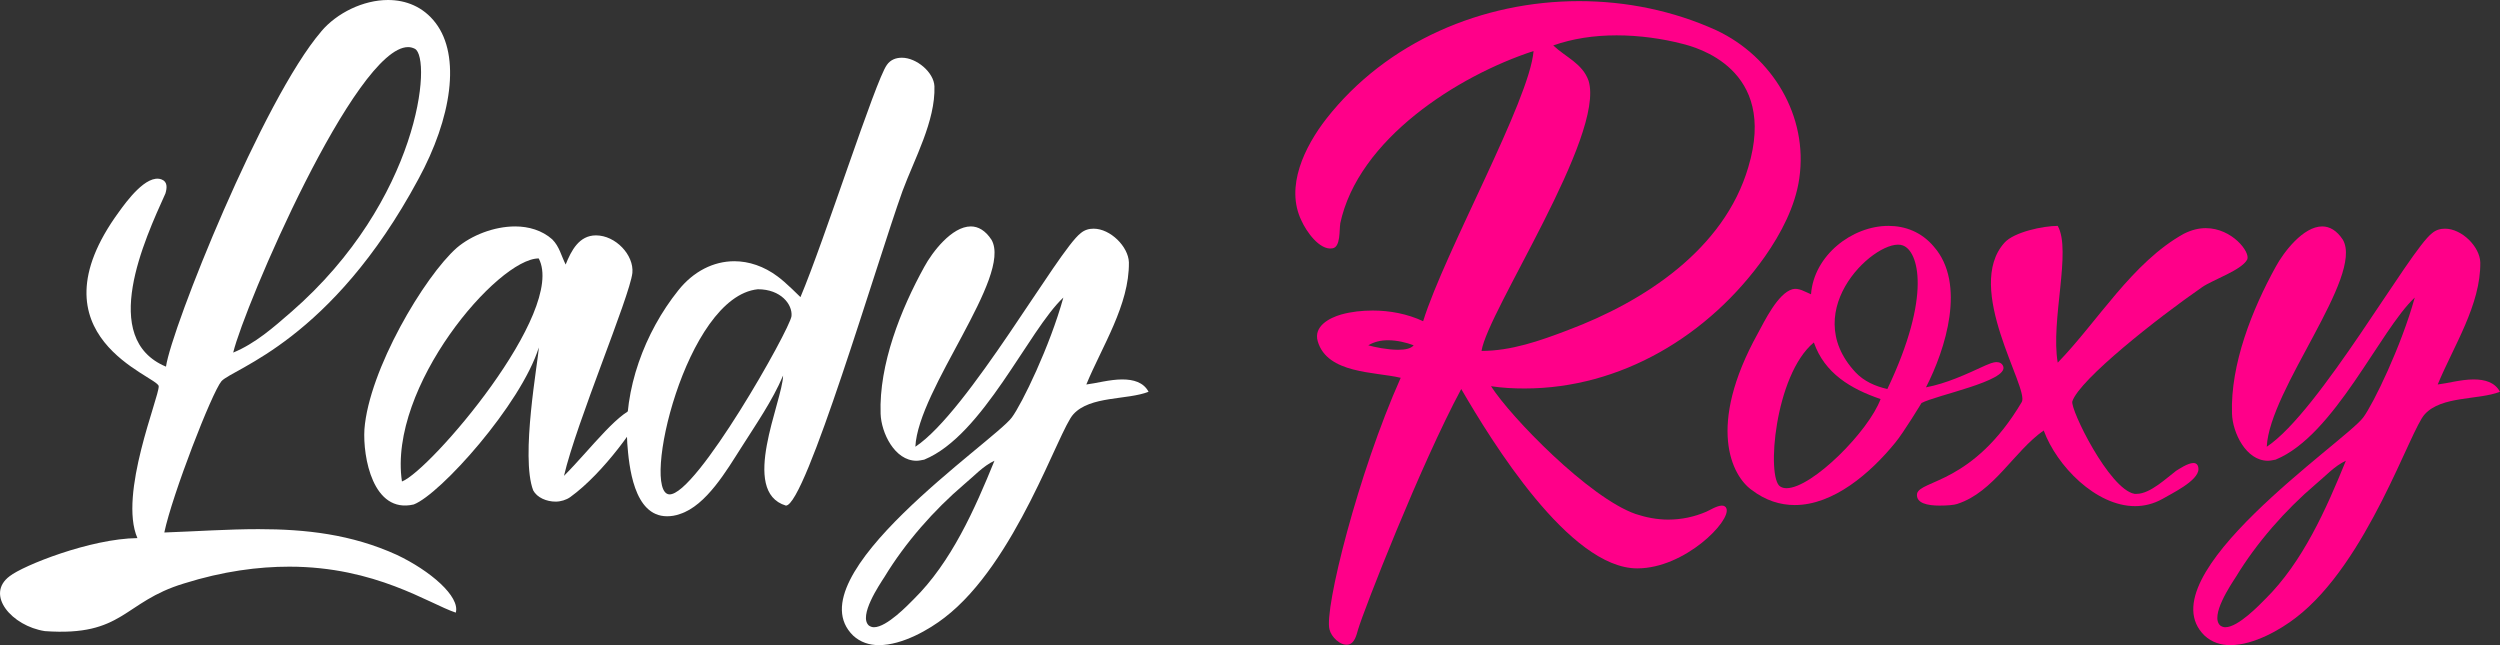 <svg xmlns="http://www.w3.org/2000/svg" id="Ebene_1" data-name="Ebene 1" viewBox="0 0 597.66 154.24"><rect x="0" y="0" width="597.66" height="154.24" fill="#333333" stroke="none"/><defs><style>      .cls-1 {        fill: #fff;      }      .cls-2 {        fill: #ff0089;      }    </style></defs><path class="cls-1" d="M76.8,7.5c3.75-4.42,10.05-7.5,15.95-7.5,4.29,0,8.44,1.61,11.39,5.49,6.03,7.91,3.89,22.65-4.15,37.39-20.77,38.59-44.22,45.16-47.04,48.24-2.28,2.68-11.79,27.2-13.67,36.18,7.64-.27,15.14-.8,22.51-.8,11.26,0,22.24,1.21,33.1,6.16,7.91,3.75,15.14,9.92,14.07,13.8-6.43-2.14-19.16-10.99-39.8-10.99-7.37,0-15.81,1.07-25.19,4.02-14.61,4.42-14.34,12.73-33.23,11.39-7.91-1.21-14.34-8.71-8.44-13.13,3.22-2.55,19.3-8.98,30.55-9.11-4.56-10.45,5.23-33.77,5.09-36.31-.13-2.41-31.36-11.79-9.51-41.67,1.74-2.41,6.57-9.11,10.18-7.77,1.47.54,1.34,2.01.94,3.35-4.96,10.99-15.95,34.71.13,41.41,1.34-9.25,23.18-63.92,37.12-80.13ZM69.56,74.64c30.82-26.8,33.77-60.84,29.61-62.98-.54-.27-1.07-.4-1.61-.4-12.6,0-39.13,61.91-41.81,73.03,5.23-2.14,9.65-6.03,13.8-9.65Z"></path><path class="cls-1" d="M98.91,120.6c-9.78,2.28-12.19-11.39-11.79-17.96,1.07-14.2,14.34-36.58,22.11-43.42,3.48-2.95,8.84-5.09,13.94-5.09,3.22,0,6.43.94,8.84,3.08,1.74,1.74,2.14,3.89,3.22,6.03,1.34-3.35,3.22-6.97,7.24-6.97,4.69,0,9.11,4.69,8.71,8.98-.67,5.76-13.4,35.78-16.35,48.51,6.43-6.43,13.67-16.35,17.96-16.35.4,0,.8,0,1.21.27-1.21,3.22-9.51,15.28-17.69,21.17-.94.67-2.28,1.07-3.48,1.07-2.14,0-4.42-.94-5.36-2.68-3.08-8.04,1.21-30.96,1.34-34.17-4.29,13.67-23.58,35.11-29.88,37.52ZM96.09,115.11c6.7-2.55,39.4-40.6,32.7-53.33-9.78,0-36.05,30.69-32.7,53.33Z"></path><path class="cls-1" d="M212,15.54c.94-1.34,2.28-1.74,3.62-1.74,3.48,0,7.64,3.48,7.77,6.83.27,8.31-4.82,17.42-7.64,25.06-6.16,17.15-23.18,75.18-27.87,75.18-11.12-3.35-.8-24.92-.67-31.09-2.55,6.03-6.57,11.79-10.05,17.29-3.35,5.23-8.31,13.8-14.61,15.81-1.07.4-2.14.54-3.08.54-8.04,0-9.11-12.19-9.51-17.42-.94-12.86,4.15-26.53,12.19-36.58,3.62-4.56,8.44-6.97,13.4-6.97,3.48,0,7.1,1.21,10.32,3.62,1.88,1.34,5.49,4.96,5.49,4.96,5.63-13.27,17.96-51.86,20.64-55.48ZM160.01,118.19c6.43.27,28.81-39.4,29.21-42.61.27-2.81-2.55-6.43-8.04-6.43-17.29,1.74-28.01,48.64-21.17,49.04Z"></path><path class="cls-1" d="M220.98,109.88c-.67.13-1.34.27-1.88.27-5.23,0-8.44-6.7-8.58-11.26-.4-11.79,4.82-24.92,10.45-35.11,1.88-3.48,6.57-9.65,11.12-9.65,1.74,0,3.48.94,4.96,3.22,4.96,8.84-17.55,35.64-18.22,49.45,12.6-8.31,34.17-47.04,39.53-51.06.94-.8,2.01-1.07,3.08-1.07,4.02,0,8.31,4.29,8.44,8.04.13,10.18-6.43,20.1-10.18,29.21,2.28-.27,5.63-1.21,8.58-1.21,2.68,0,5.09.67,6.3,2.95-5.09,2.01-13.94.94-17.96,5.36-3.48,3.62-13.67,35.51-30.82,48.64-3.62,2.81-10.05,6.57-15.68,6.57-2.28,0-4.42-.67-6.16-2.28-14.47-14.07,33.77-46.5,37.92-52.13,2.41-3.22,9.11-17.02,12.33-28.68-8.31,7.77-19.16,32.96-33.23,38.73ZM230.5,115.78c-7.24,6.17-14.07,13.94-19.03,22.11-1.21,1.88-6.3,9.38-3.75,11.66.4.27.8.4,1.21.4,3.08,0,8.17-5.36,9.51-6.7,8.98-8.84,14.61-21.57,19.3-33.1-2.68,1.21-4.96,3.75-7.24,5.63Z"></path><path class="cls-2" d="M320.41,53.47c-.27,1.47.13,5.63-1.88,5.9-3.08.54-6.3-4.15-7.37-6.57-4.02-8.17.8-17.82,5.9-24.39C331.53,9.92,354.45.27,377.49.27c11.26,0,22.51,2.28,32.83,6.97,13.4,6.3,21.98,20.5,19.83,35.38-.94,6.7-4.42,13.27-8.17,18.63-13.4,19.03-34.57,31.62-57.49,31.62-2.68,0-5.36-.13-8.04-.54,4.69,7.37,23.45,26.67,34.57,30.55,2.41.8,5.09,1.34,7.77,1.34,3.22,0,6.3-.67,9.11-1.88.67-.27,2.55-1.47,3.75-1.47.54,0,.94.27,1.07.67,1.21,2.95-9.92,14.34-21.31,14.34-16.21,0-34.84-30.42-42.08-42.88-9.78,18.22-23.32,52.93-24.66,57.49-.4,1.34-.8,3.35-2.41,3.62-1.88.27-4.02-1.88-4.42-3.62-1.34-4.69,6.83-37.39,17.02-60.17-6.16-1.47-17.55-.94-19.83-8.71-1.07-3.62,2.81-5.63,5.63-6.43,2.41-.67,4.96-.94,7.5-.94,4.15,0,8.31.8,12.06,2.55,5.23-16.75,25.46-52.8,26.4-64.59-18.09,5.9-41.94,21.04-46.23,41.27ZM331.8,81.34c-1.74,0-3.35.4-4.69,1.21,1.34.4,4.56,1.07,7.1,1.07,1.74,0,3.08-.27,3.75-1.07-1.74-.67-4.02-1.21-6.16-1.21ZM374.81,78.93c18.22-6.83,37.39-19.3,43.15-38.99,7.1-23.58-12.6-28.68-15.81-29.48-4.69-1.21-10.18-2.01-15.68-2.01s-10.59.8-15.14,2.41c2.95,2.81,6.97,4.29,8.44,8.44,4.02,13.13-24.12,55.08-25.59,64.59,7.1,0,13.94-2.41,20.64-4.96Z"></path><path class="cls-2" d="M451.46,54c4.02,0,7.91,1.47,10.85,4.96,7.77,8.84,2.81,24.52-1.88,33.64,4.96-.94,9.51-3.08,14.2-5.23.67-.27,1.74-.8,2.68-.8.67,0,1.34.27,1.61,1.07,1.07,3.48-16.08,6.83-19.56,8.71,0,0-4.29,7.1-6.3,9.51-5.9,7.24-14.74,14.88-23.99,14.88-3.48,0-6.97-1.07-10.32-3.62-4.69-3.35-10.85-15.14,1.47-37.39,1.61-2.95,4.82-9.65,8.31-10.59,1.47-.4,3.08.67,4.42,1.21.67-9.25,9.78-16.35,18.49-16.35ZM425.6,116.31c.4.27.94.4,1.47.4,6.16,0,19.7-13.67,22.51-21.31-7.1-2.41-13.4-6.16-15.95-13.53-9.38,7.77-11.39,32.43-8.04,34.44ZM454.95,58.69c-5.76-2.28-25.46,15.14-11.39,30.29,2.01,2.14,4.69,3.35,7.64,4.02,10.72-22.51,7.37-32.96,3.75-34.3Z"></path><path class="cls-2" d="M467.94,120.47c-.8.27-2.41.4-4.29.4-2.81,0-5.63-.54-5.36-2.81.67-3.35,13.4-2.28,25.06-21.98,1.74-3.35-13.94-27.2-4.15-38.06,2.28-2.55,9.25-4.02,12.73-4.02,3.35,5.9-1.74,22.65,0,32.7,9.51-9.78,17.82-23.99,30.15-30.82,1.88-.94,3.62-1.34,5.23-1.34,6.3,0,10.72,5.76,9.92,7.5-1.34,2.55-8.17,4.82-10.72,6.57-10.85,7.5-29.35,22.11-31.09,27.34-.54,1.88,8.84,21.04,14.87,22.11h.54c3.22,0,7.24-3.89,9.38-5.49.67-.4,2.81-1.88,4.15-1.88.67,0,1.21.4,1.21,1.47,0,2.81-6.57,5.9-8.58,7.1-2.14,1.21-4.42,1.74-6.57,1.74-9.38,0-18.76-9.65-21.84-18.09-7.1,4.96-11.93,14.74-20.64,17.55Z"></path><path class="cls-2" d="M544.05,109.88c-.67.13-1.34.27-1.88.27-5.23,0-8.44-6.7-8.58-11.26-.4-11.79,4.82-24.92,10.45-35.11,1.88-3.48,6.57-9.65,11.12-9.65,1.74,0,3.48.94,4.96,3.22,4.96,8.84-17.55,35.64-18.22,49.45,12.6-8.31,34.17-47.04,39.53-51.06.94-.8,2.01-1.07,3.08-1.07,4.02,0,8.31,4.29,8.44,8.04.13,10.18-6.43,20.1-10.18,29.21,2.28-.27,5.63-1.21,8.58-1.21,2.68,0,5.09.67,6.3,2.95-5.09,2.01-13.94.94-17.96,5.36-3.48,3.62-13.67,35.51-30.82,48.64-3.62,2.81-10.05,6.57-15.68,6.57-2.28,0-4.42-.67-6.16-2.28-14.47-14.07,33.77-46.5,37.92-52.13,2.41-3.22,9.11-17.02,12.33-28.68-8.31,7.77-19.16,32.96-33.23,38.73ZM553.57,115.78c-7.24,6.17-14.07,13.94-19.03,22.11-1.21,1.88-6.3,9.38-3.75,11.66.4.27.8.4,1.21.4,3.08,0,8.17-5.36,9.51-6.7,8.98-8.84,14.61-21.57,19.3-33.1-2.68,1.21-4.96,3.75-7.24,5.63Z"></path></svg>